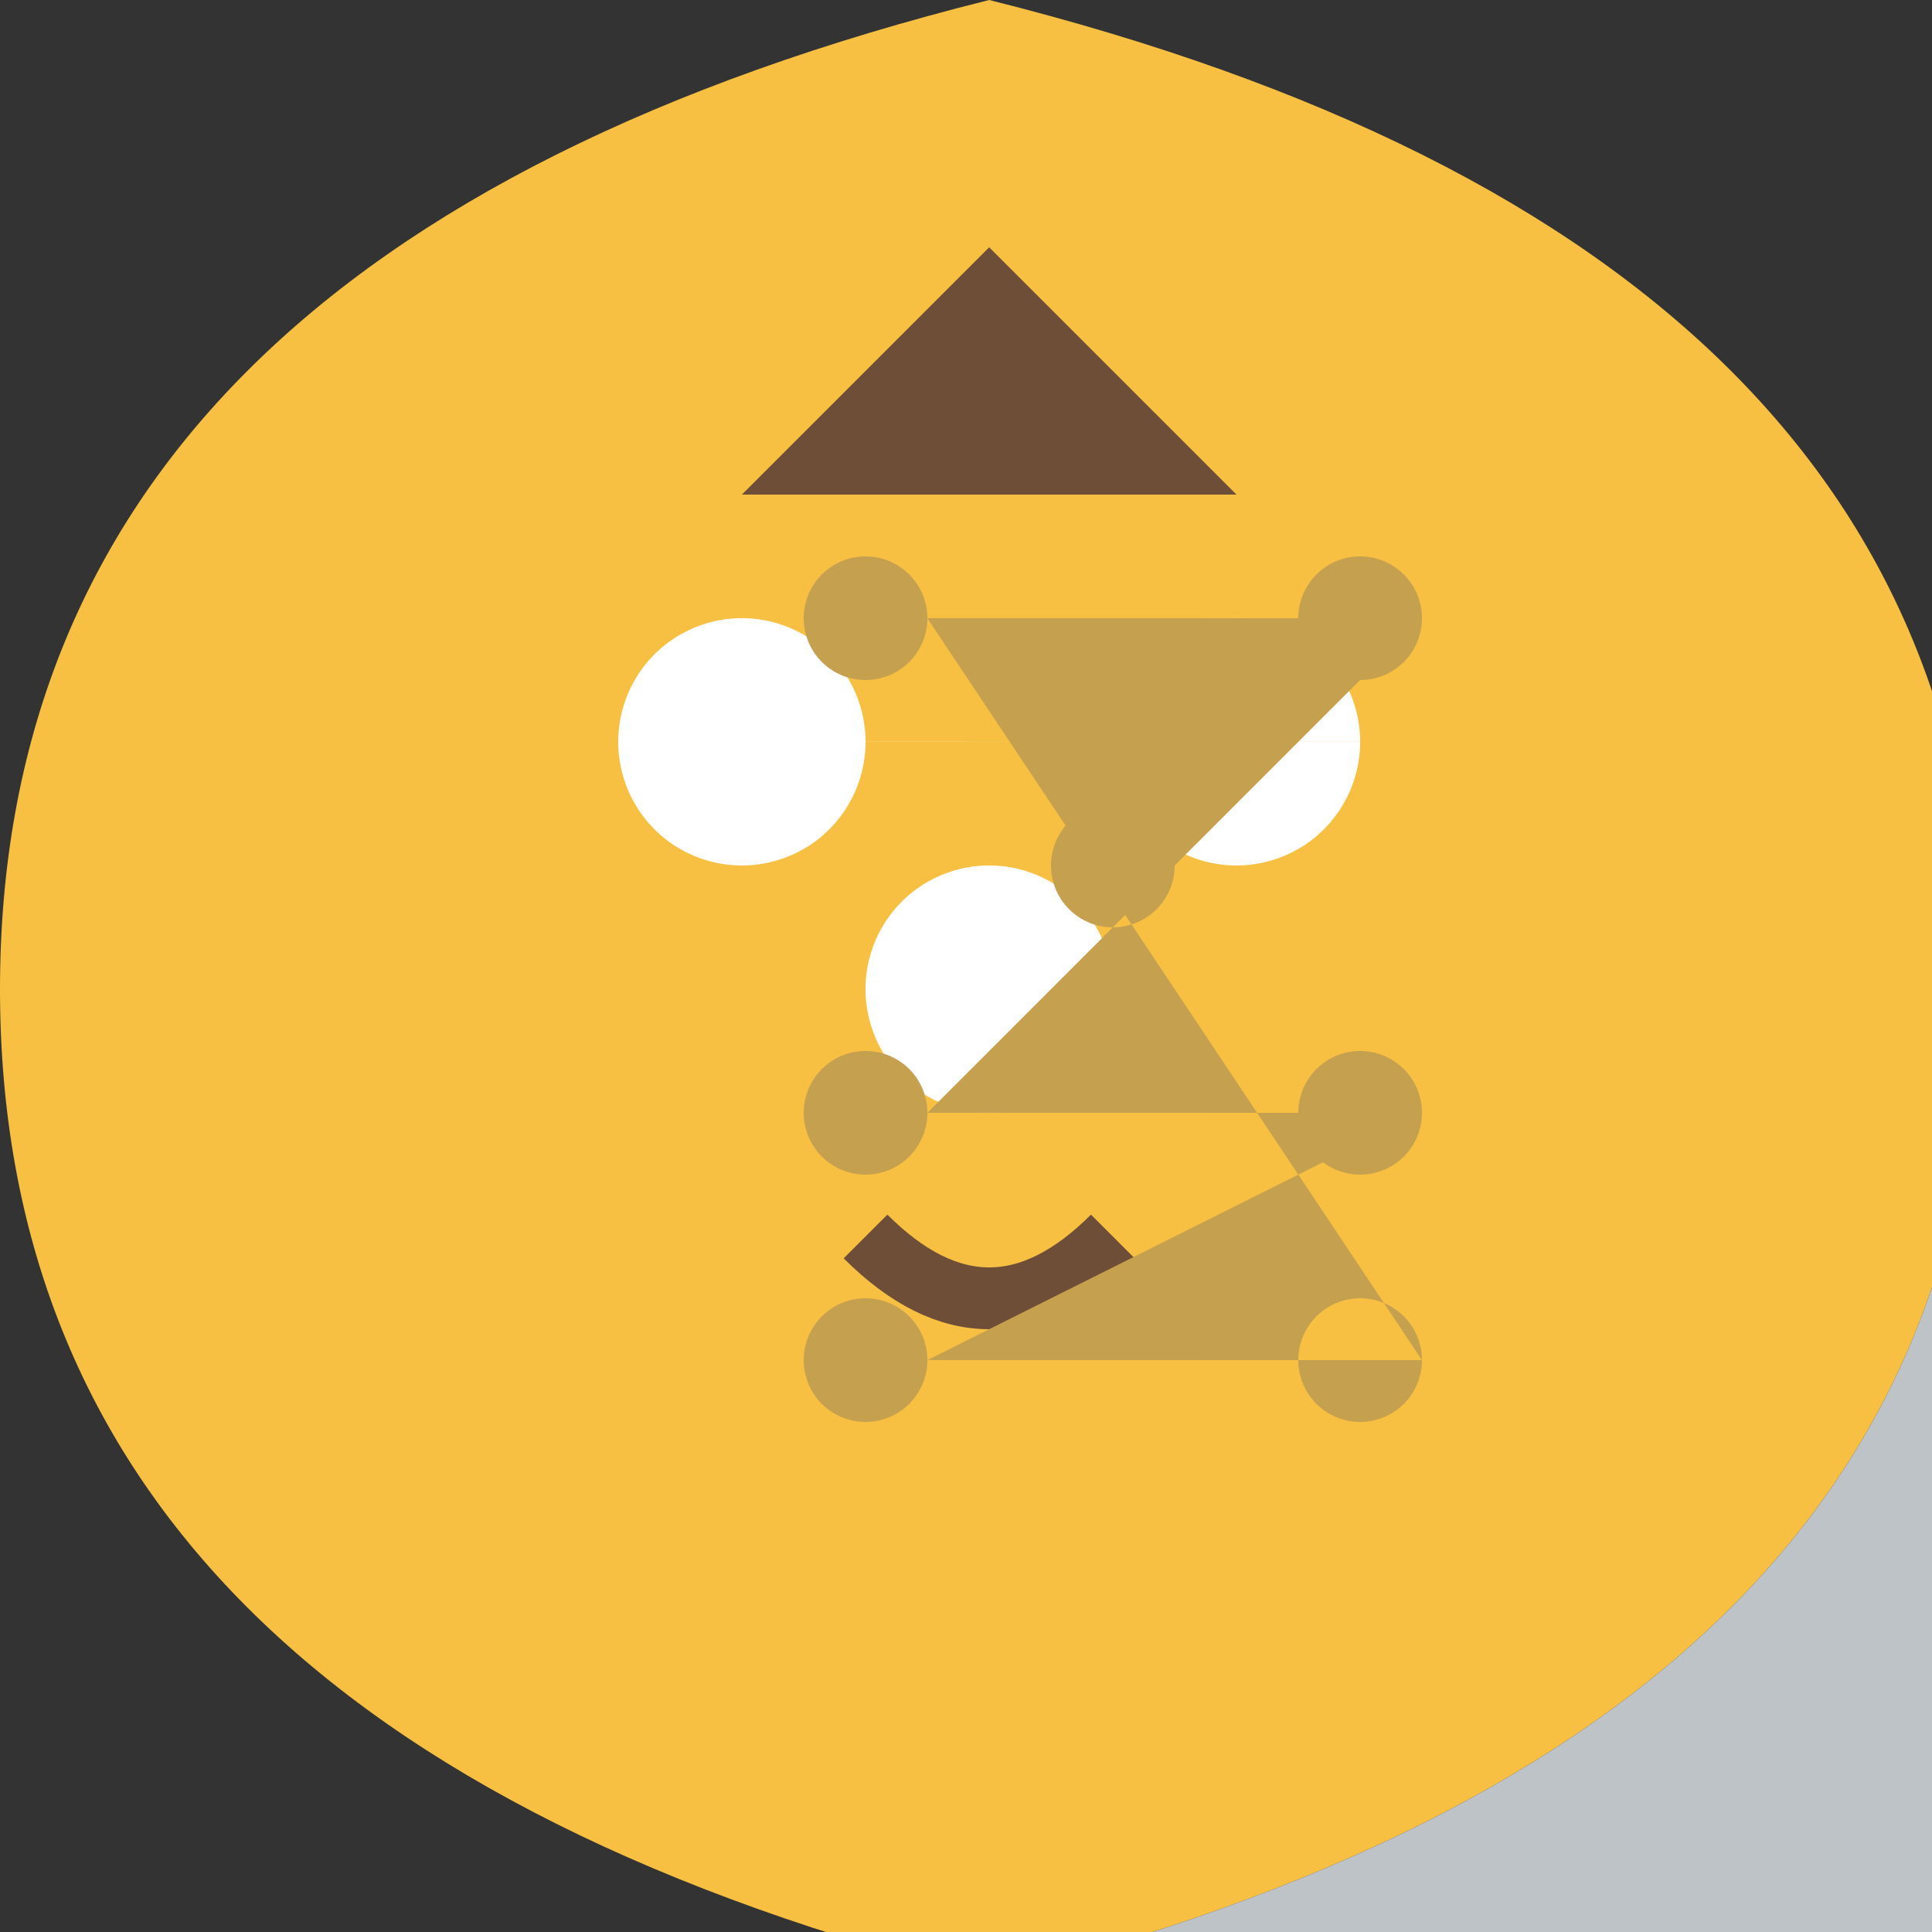 <!--

Generated by DrawGPT.
Free, open source, AI generated images in SVG, PNG, and HTML Canvas format.
https://drawgpt.ai

Created: 2023-09-26T04:52:28.829Z
Link: https://drawgpt.ai/prompt/25074/

-->
<svg xmlns="http://www.w3.org/2000/svg" xmlns:xlink="http://www.w3.org/1999/xlink" width="500" height="500"><rect width="100%" height="100%" fill="#333333" stroke="none"/><defs/><g><path fill="#F7C043" stroke="none" paint-order="stroke fill markers" d=" M 256 0 Q 512 64 512 256 Q 512 448 256 512 Q 0 448 0 256 Q 0 64 256 0"/><path fill="#FFFFFF" stroke="none" paint-order="stroke fill markers" d=" M 224 192 A 32 32 0 1 1 224 191.968 L 352 192 A 32 32 0 1 1 352 191.968"/><path fill="none" stroke="#6F4E37" paint-order="fill stroke markers" d=" M 224 320 Q 256 352 288 320" stroke-miterlimit="10" stroke-width="16" stroke-dasharray=""/><path fill="#F7C043" stroke="none" paint-order="stroke fill markers" d=" M 192 288 A 32 32 0 1 1 192 287.968 L 384 288 A 32 32 0 1 1 384 287.968"/><path fill="#FFFFFF" stroke="none" paint-order="stroke fill markers" d=" M 288 256 A 32 32 0 1 1 288 255.968"/><path fill="#6F4E37" stroke="none" paint-order="stroke fill markers" d=" M 256 64 L 192 128 L 320 128 Z"/><path fill="#BDC3C7" stroke="none" paint-order="stroke fill markers" d=" M 256 512 Q 512 448 512 256 L 512 512 Z"/><path fill="#FFFFFF" stroke="none" paint-order="stroke fill markers" d=" M 304 192 A 16 16 0 1 1 304 191.984"/><path fill="#C5A04F" stroke="none" paint-order="stroke fill markers" d=" M 240 160 A 16 16 0 1 1 240 159.984 L 368 160 A 16 16 0 1 1 368 159.984 L 304 224 A 16 16 0 1 1 304 223.984 L 240 288 A 16 16 0 1 1 240 287.984 L 368 288 A 16 16 0 1 1 368 287.984 L 240 352 A 16 16 0 1 1 240 351.984 L 368 352 A 16 16 0 1 1 368 351.984"/></g></svg>